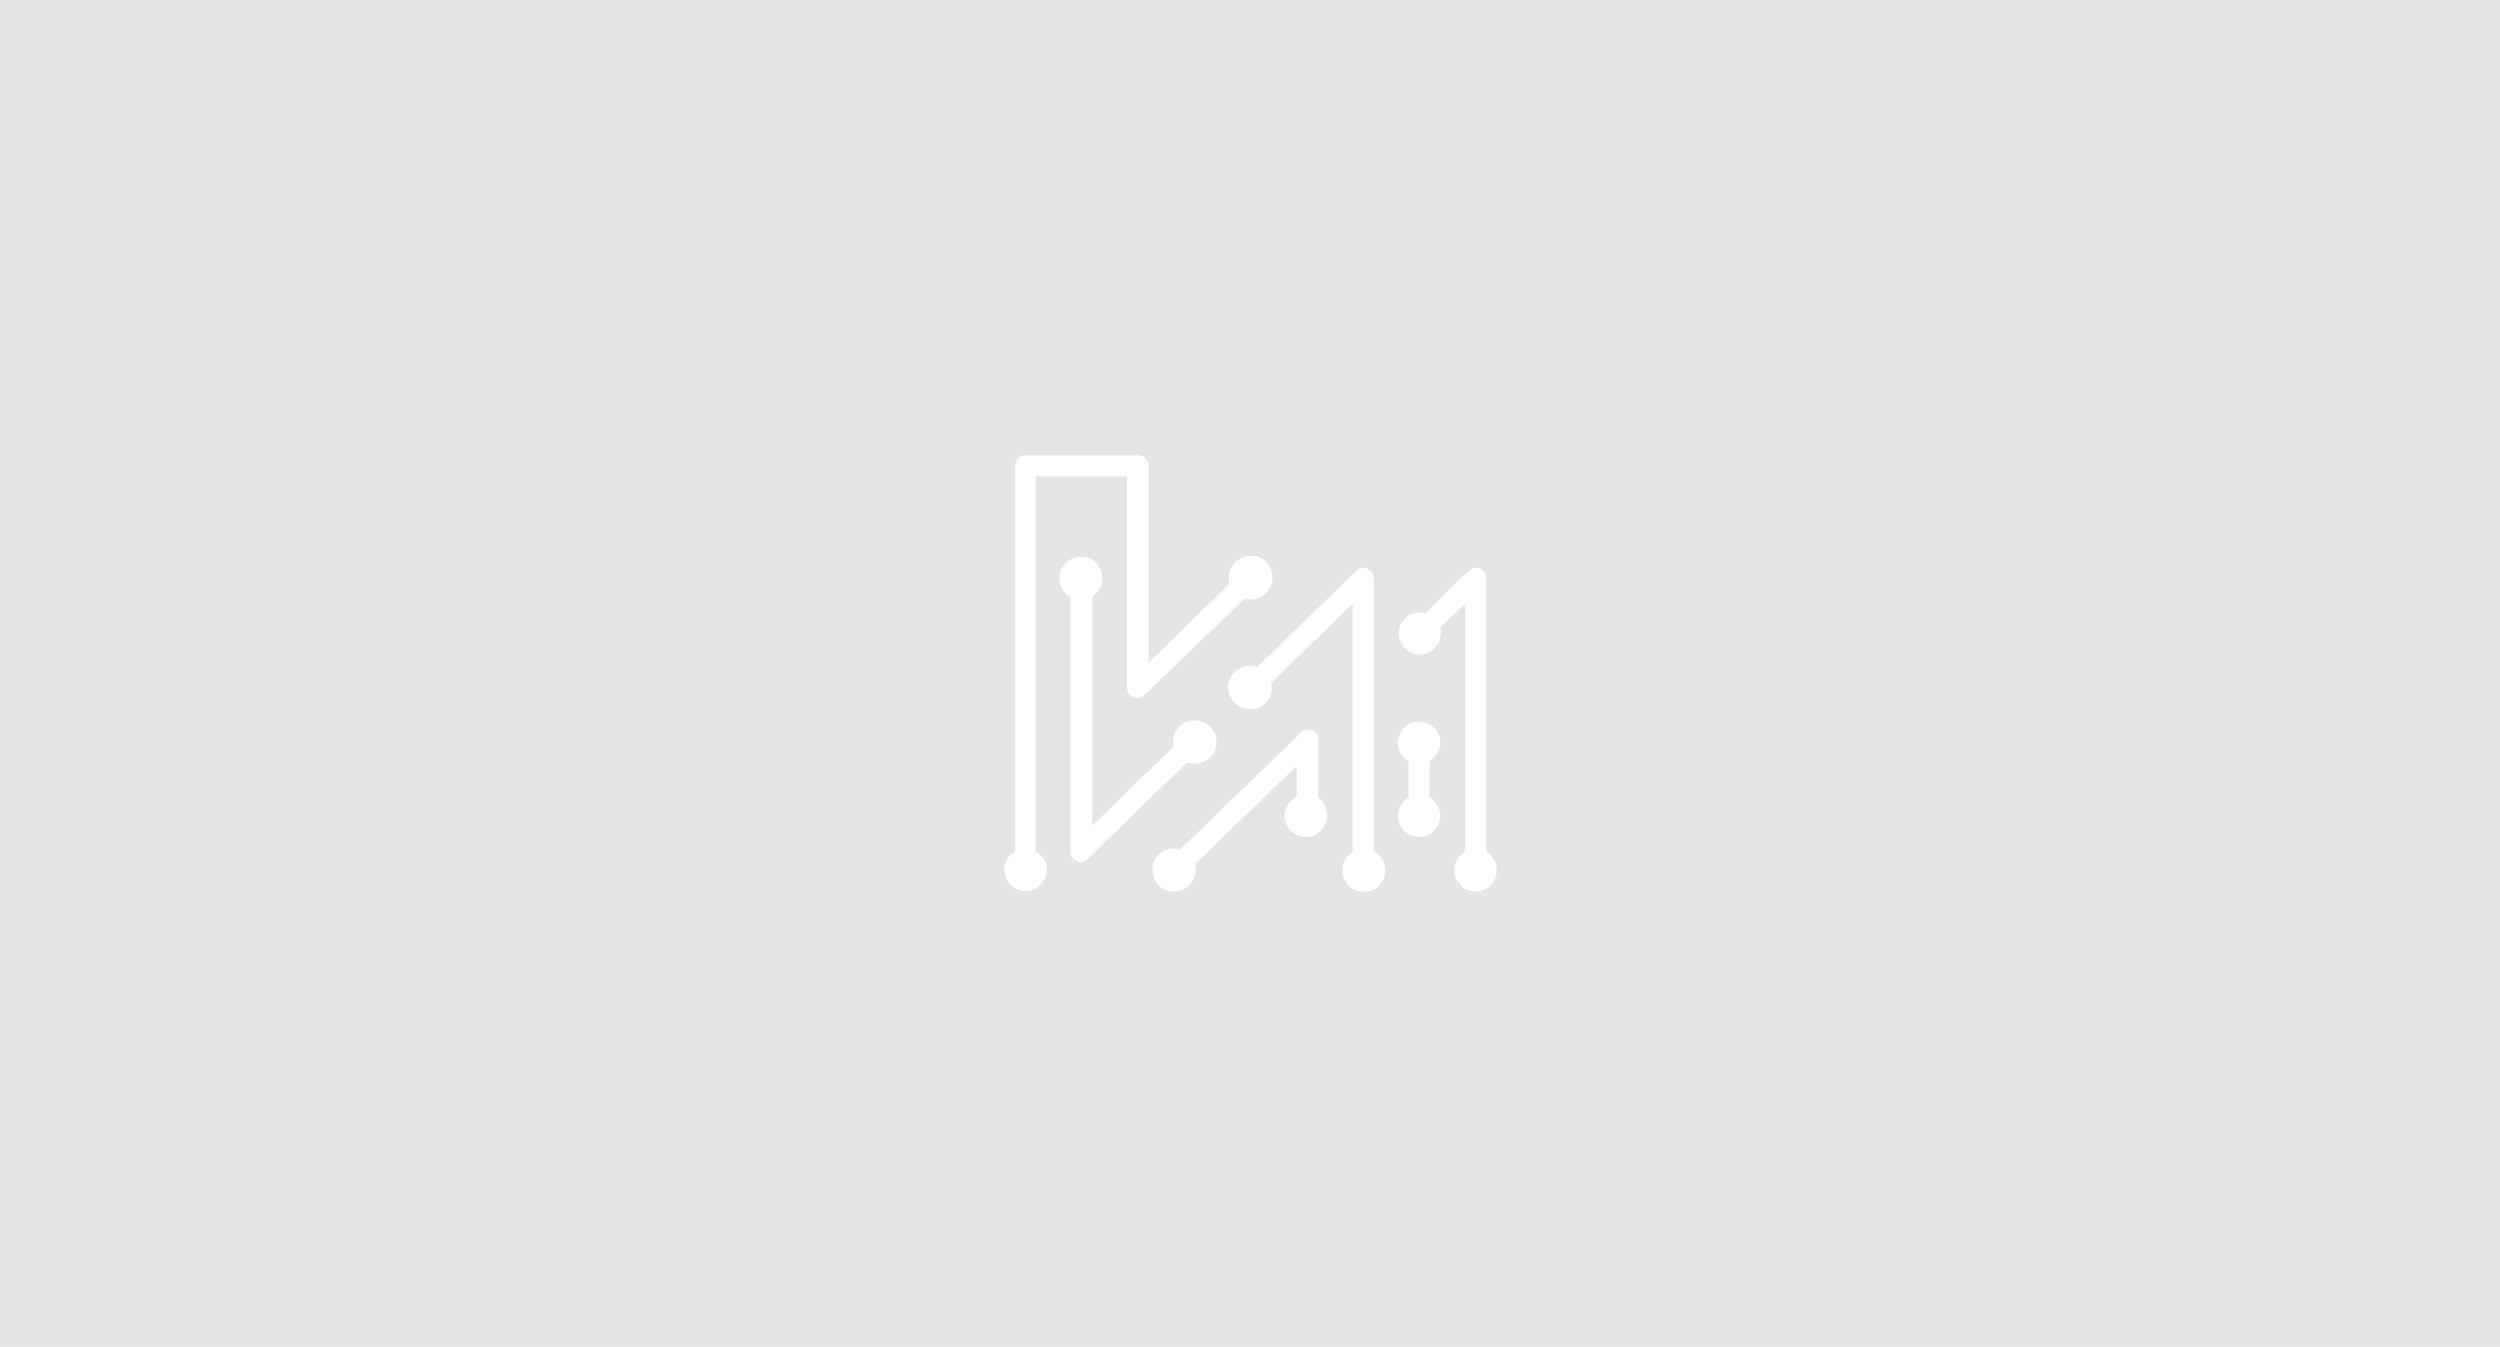 <?xml version="1.0" encoding="utf-8"?>
<!-- Generator: Adobe Illustrator 25.2.0, SVG Export Plug-In . SVG Version: 6.00 Build 0)  -->
<svg version="1.1" id="レイヤー_1" xmlns="http://www.w3.org/2000/svg" xmlns:xlink="http://www.w3.org/1999/xlink" x="0px"
	 y="0px" viewBox="0 0 380 204.7" style="enable-background:new 0 0 380 204.7;" xml:space="preserve">
<style type="text/css">
	.st0{fill:#E5E5E5;}
	.st1{fill:#FFFFFF;}
</style>
<rect id="長方形" class="st0" width="380" height="204.7"/>
<path id="パス_374" class="st1" d="M157.4,129.4v-57h13.9v32.1c0,0.9,0.7,1.6,1.6,1.6c0.4,0,0.8-0.2,1.1-0.5L189.2,91
	c1.8,0.5,3.6-0.6,4.1-2.3c0.5-1.8-0.6-3.6-2.3-4.1c-1.8-0.5-3.6,0.6-4.1,2.3c-0.2,0.6-0.2,1.2,0,1.8l-12.3,12V70.8
	c0-0.9-0.7-1.6-1.6-1.6c0,0,0,0,0,0h-17.1c-0.9,0-1.6,0.7-1.6,1.6c0,0,0,0,0,0v58.6c-1.6,0.9-2.1,2.9-1.2,4.4
	c0.9,1.6,2.9,2.1,4.4,1.2s2.1-2.9,1.2-4.4C158.3,130.1,157.9,129.7,157.4,129.4L157.4,129.4z"/>
<path id="パス_375" class="st1" d="M208.8,129.3V87.9c0-0.9-0.7-1.6-1.6-1.6c-0.4,0-0.8,0.2-1.1,0.5l-15,14.6
	c-0.3-0.1-0.7-0.2-1.1-0.2c-1.8,0-3.3,1.4-3.3,3.3c0,1.8,1.4,3.3,3.3,3.3s3.3-1.4,3.3-3.3c0-0.2,0-0.4-0.1-0.7l12.4-12v37.7
	c-1.5,0.9-2,2.9-1.1,4.5c0.9,1.5,2.9,2,4.5,1.1s2-2.9,1.1-4.5C209.7,130,209.3,129.6,208.8,129.3L208.8,129.3z"/>
<path id="パス_376" class="st1" d="M225.9,129.4V87.9c0-0.9-0.7-1.6-1.6-1.6c-0.4,0-0.8,0.2-1.1,0.5l-6.6,6.4
	c-0.3-0.1-0.5-0.1-0.8-0.1c-1.8,0-3.2,1.5-3.2,3.2s1.5,3.2,3.2,3.2s3.2-1.5,3.2-3.2c0,0,0,0,0,0c0-0.3,0-0.6-0.1-0.9l3.8-3.6v37.7
	c-1.6,0.9-2.1,2.9-1.2,4.4s2.9,2.1,4.4,1.2s2.1-2.9,1.2-4.4C226.8,130.1,226.4,129.7,225.9,129.4L225.9,129.4z"/>
<path id="パス_377" class="st1" d="M181.6,116.1c1.8,0,3.3-1.4,3.3-3.3s-1.4-3.3-3.3-3.3c-1.8,0-3.3,1.4-3.3,3.3
	c0,0.2,0,0.4,0.1,0.7l-12.4,12l0-34.8c1.5-0.9,2-2.9,1.1-4.5s-2.9-2-4.5-1.1c-1.5,0.9-2,2.9-1.1,4.5c0.3,0.5,0.7,0.9,1.2,1.2l0,38.6
	c0,0.9,0.7,1.6,1.6,1.6c0.4,0,0.8-0.2,1.1-0.5l15-14.6C180.9,116,181.3,116.1,181.6,116.1z"/>
<path id="パス_378" class="st1" d="M200.4,121.3v-8.8c0-0.9-0.7-1.6-1.6-1.6c-0.4,0-0.8,0.2-1.1,0.5l-18.3,17.7
	c-1.7-0.5-3.6,0.5-4.1,2.2c-0.5,1.7,0.5,3.6,2.2,4.1s3.6-0.5,4.1-2.2c0.2-0.6,0.2-1.2,0-1.8l15.5-15v4.7c-1.6,0.8-2.3,2.7-1.5,4.3
	c0.8,1.6,2.7,2.3,4.3,1.5c1.6-0.8,2.3-2.7,1.5-4.3C201.3,122,200.9,121.6,200.4,121.3L200.4,121.3z"/>
<path id="パス_379" class="st1" d="M217.3,121.2l0-5.5c1.5-0.9,2.1-2.9,1.2-4.4c-0.9-1.5-2.9-2.1-4.4-1.2
	c-1.5,0.9-2.1,2.9-1.2,4.4c0.3,0.5,0.7,0.9,1.2,1.2l0,5.5c-1.5,0.9-2.1,2.9-1.2,4.4c0.9,1.5,2.9,2.1,4.4,1.2
	c1.5-0.9,2.1-2.9,1.2-4.4C218.2,121.9,217.8,121.4,217.3,121.2L217.3,121.2z"/>
</svg>
